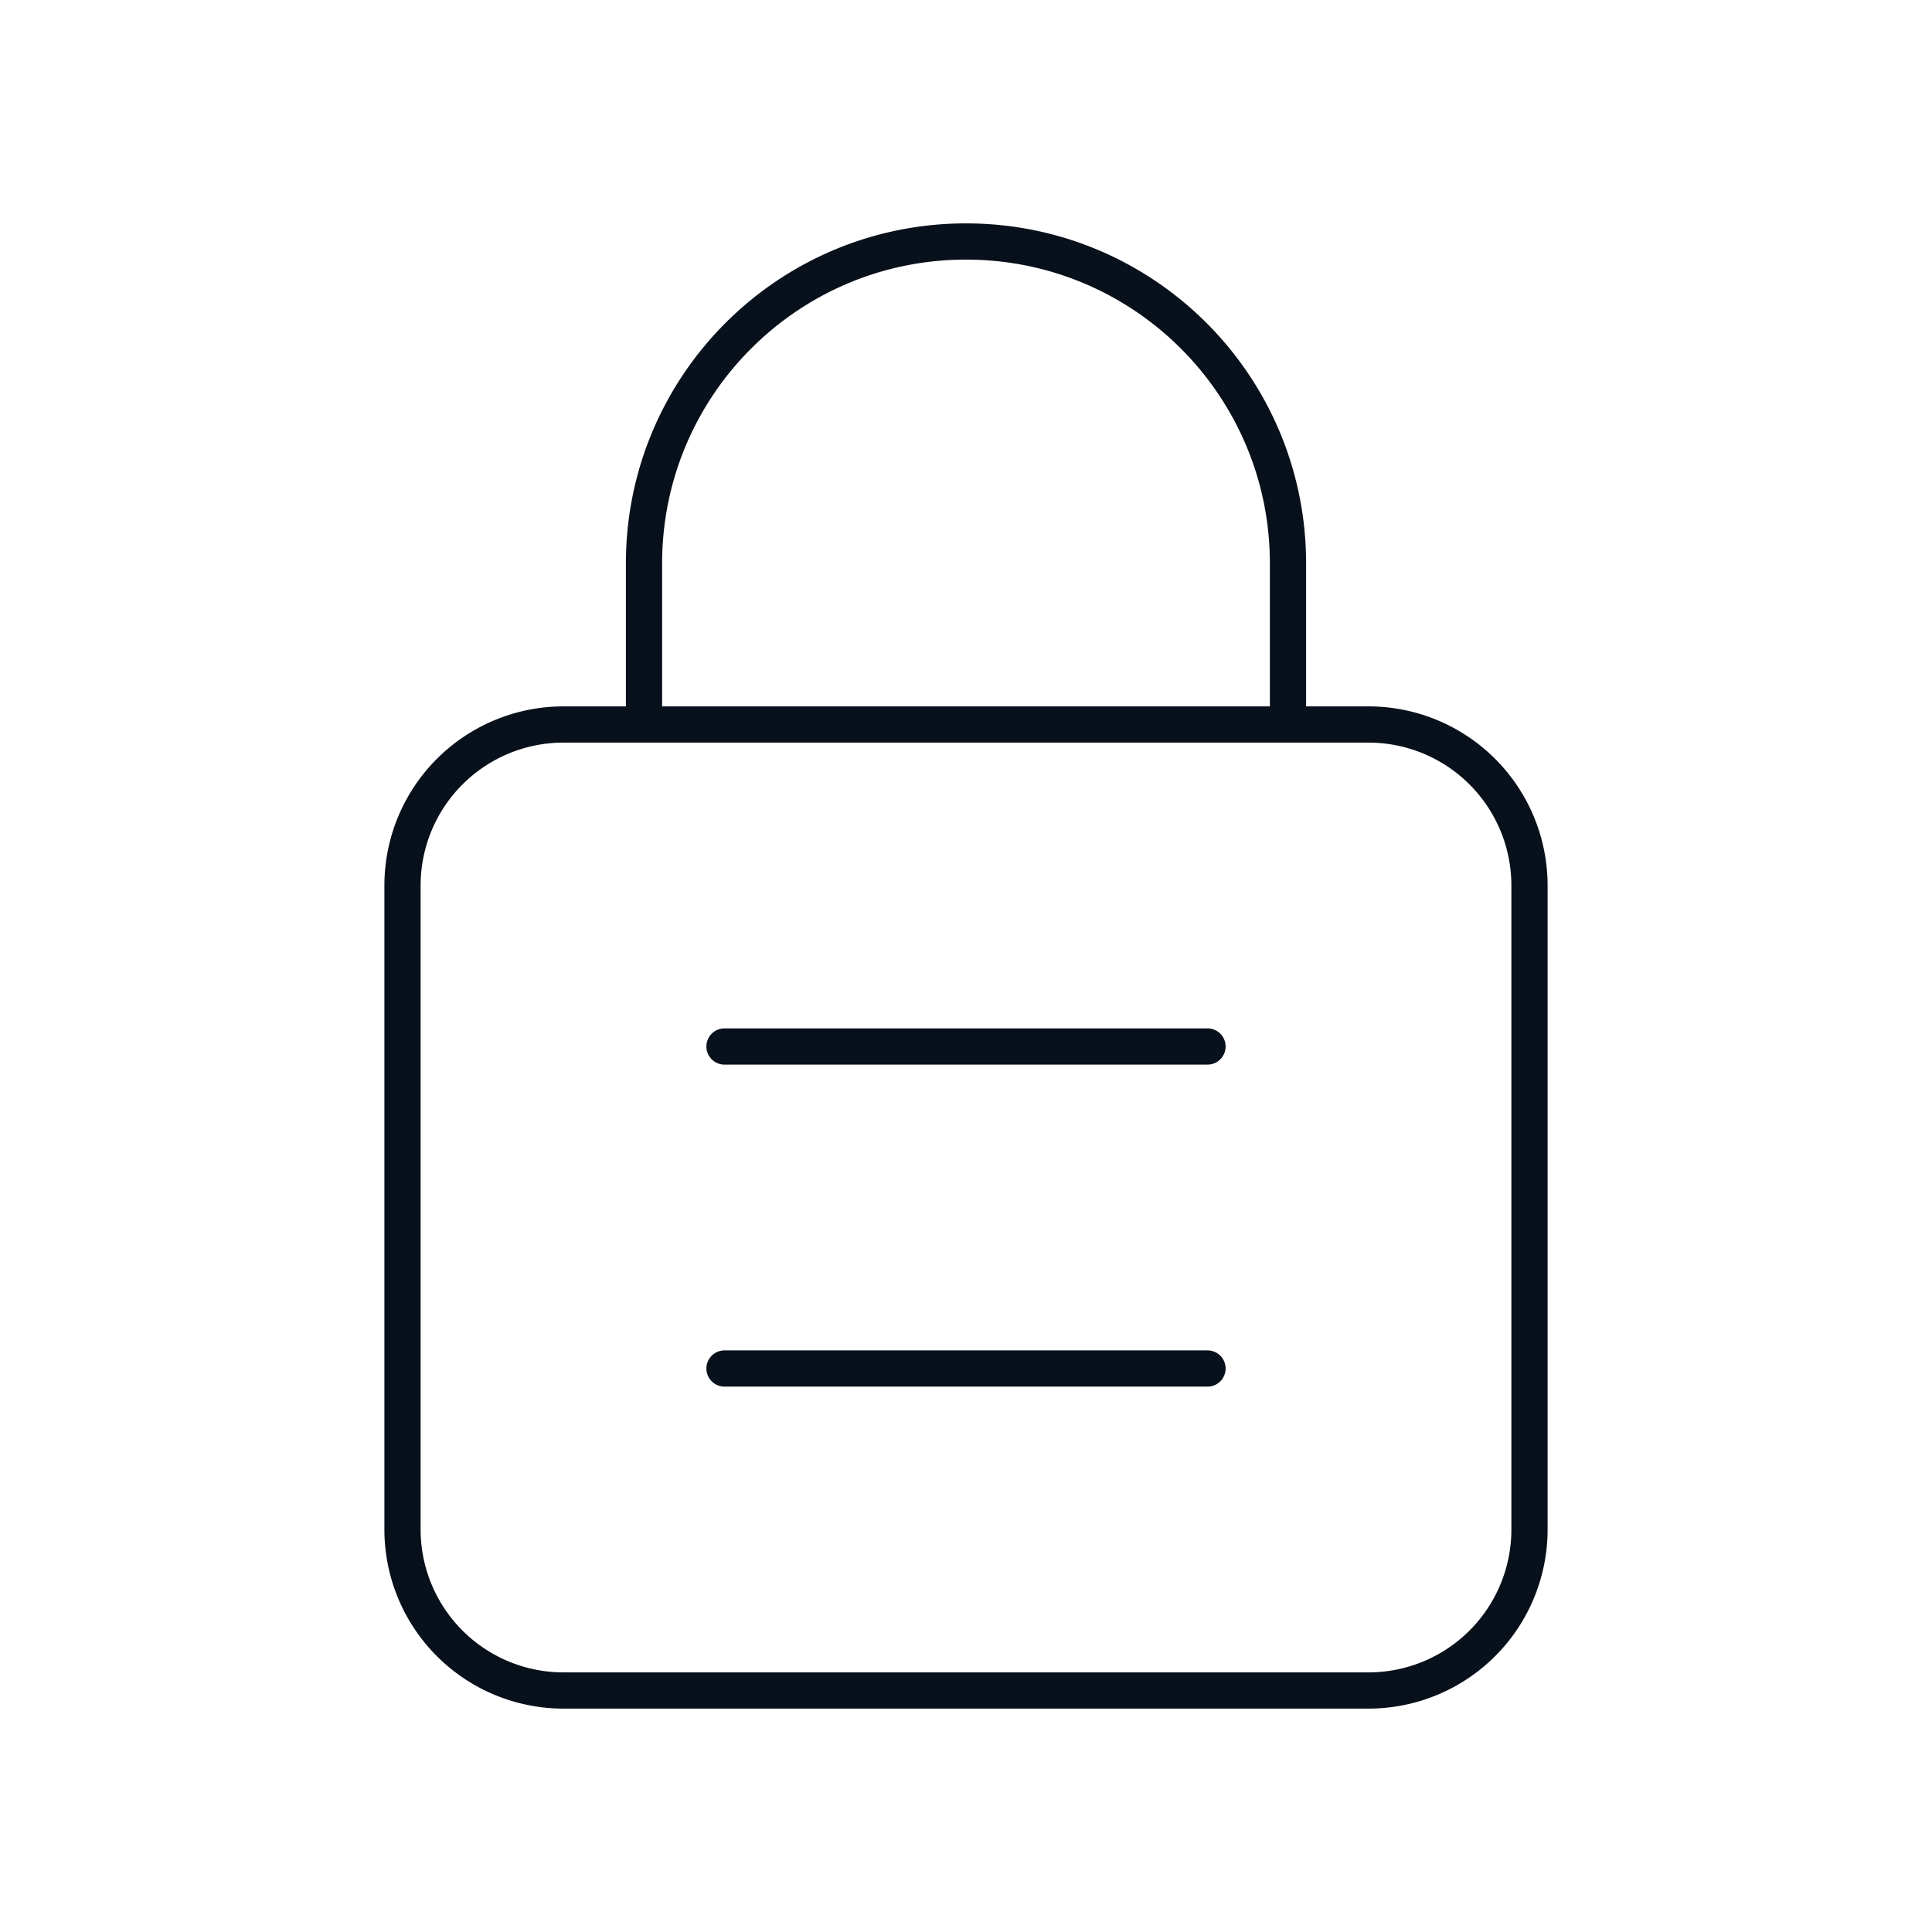 <?xml version="1.0"?>
<svg xmlns="http://www.w3.org/2000/svg" width="60" height="60" fill="none" viewBox="0 0 80 80"><path stroke="#08111B" stroke-linecap="round" stroke-linejoin="round" stroke-width="1.5" d="M56.667 30H23.333a6.667 6.667 0 0 0-6.666 6.667v26.666A6.667 6.667 0 0 0 23.333 70h33.334a6.667 6.667 0 0 0 6.666-6.667V36.667A6.667 6.667 0 0 0 56.667 30M26.667 30v-6.667C26.667 15.967 32.633 10 40 10s13.333 5.967 13.333 13.333V30M50 43.333H30M50 56.667H30"/></svg>
